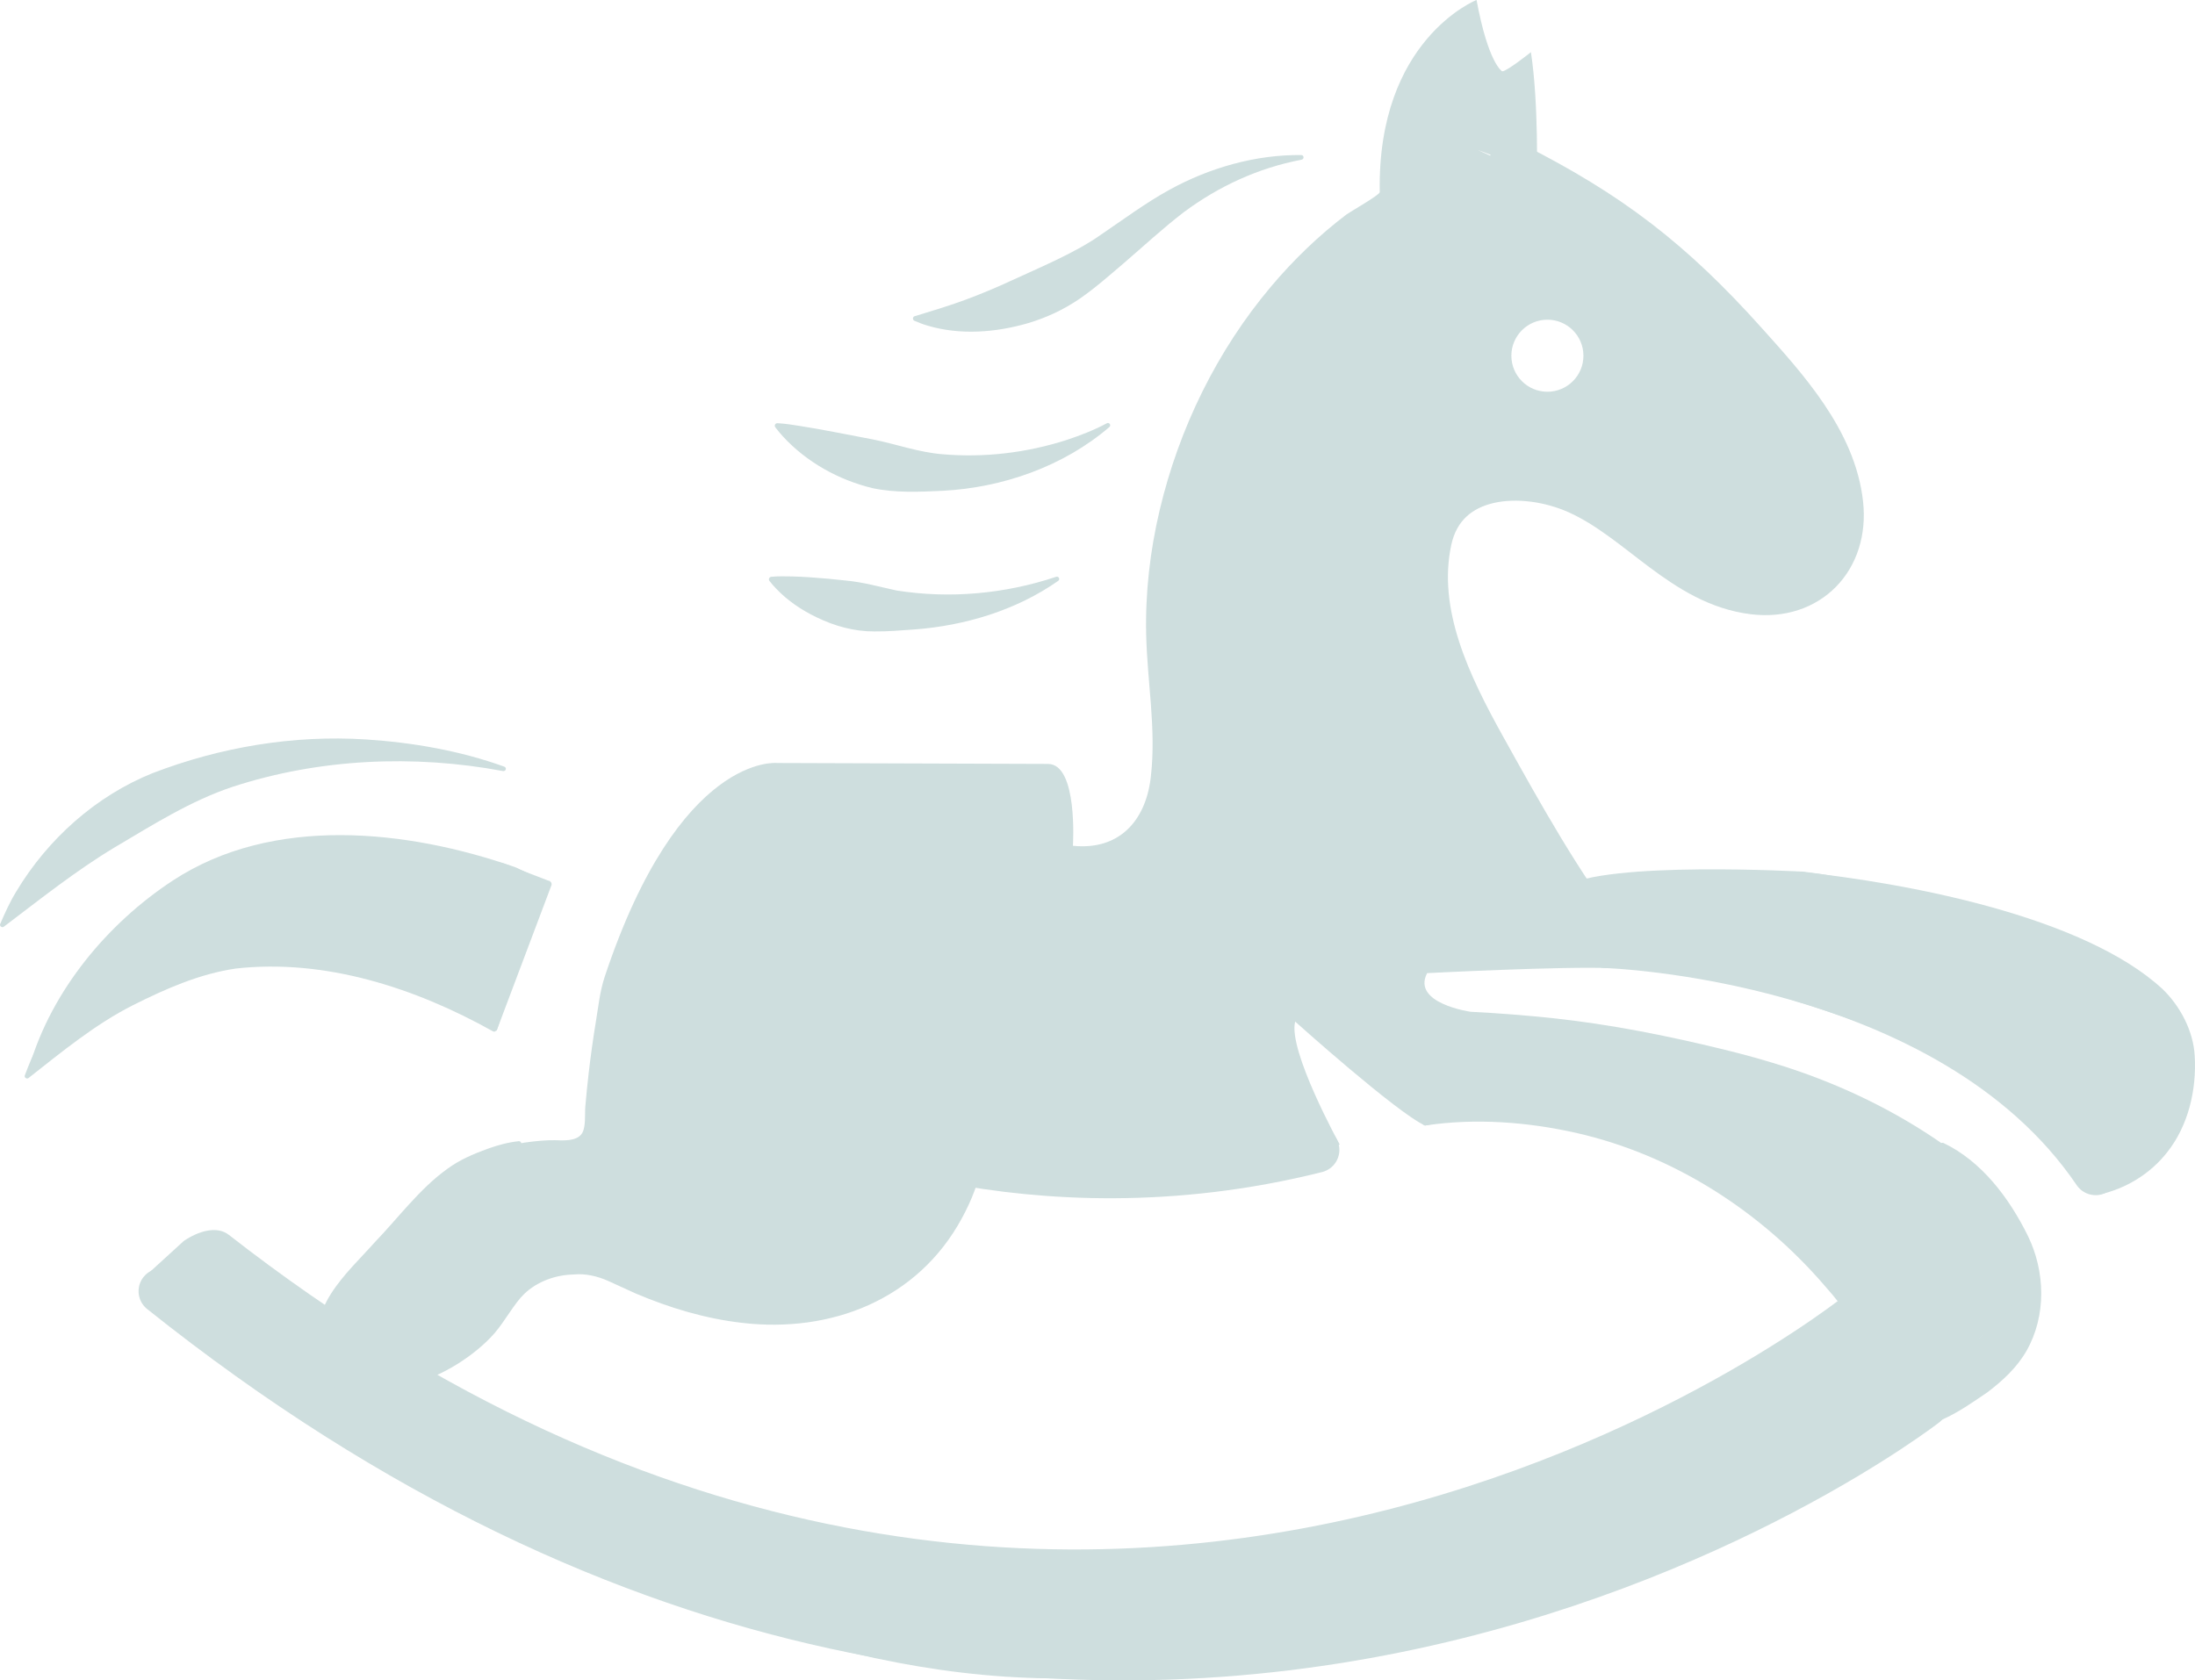 <?xml version="1.0" encoding="UTF-8"?><svg id="_圖層_1" xmlns="http://www.w3.org/2000/svg" viewBox="0 0 625.08 478.68"><defs><style>.cls-1,.cls-2{fill:none;}.cls-3{fill:#cedede;}.cls-2{stroke:#cedede;stroke-linecap:round;stroke-linejoin:round;stroke-width:13px;}</style></defs><path class="cls-3" d="M550.7,391.67l-24.95-22.9s-215.67,174.18-460.58-17.01c-3.46-2.7-8.73-1.03-12.82,1.73l-9.51,8.68s136.5,122.06,268.22,115.69c131.71-6.37,230.41-67.23,239.64-86.19Z"/><path class="cls-3" d="M237.77,314.87l43.95,9.38s-7.23,27.06-19.81,31.11c0,0-40.63,22.47-67.34,7.05,0,0,44.67-34.65,43.2-47.55Z"/><path class="cls-3" d="M141.42,293.61s13.96-42.34,15.26-42.67c-1.9,.48-8.27-3.32-10.12-3.97-30.53-10.62-68.8-14.88-97.36,3.87-18.61,12.21-34.46,31.33-40.8,52.87-.29,.98-.56,1.97-.79,2.97,0,0,35.22-56.21,88.05-34.31,50.13,20.77,45.77,21.24,45.77,21.24Z"/><path class="cls-3" d="M156.5,251l-13.07-5.05c-1.66-.59-3.51,.1-4.38,1.64l-22.07,32.69,24.44,13.33,15.62-41.44c.18-.47-.07-1-.54-1.16Z"/><path class="cls-3" d="M234.82,323.27s-10.71,48.7-24.3,44.54c0,0,46.67,13.12,65.25-33.87l-40.95-10.68Z"/><path class="cls-3" d="M445.38,252.63l17.11,19.57s122.13,25.16,135.59,64.82c0,0,40.11-23.51,11.32-52.76,0,0-47.19-30.22-95.86-35.96,0,0-56.48-3.16-68.16,4.33Z"/><path class="cls-3" d="M405.69,319.32c27.07-6.29,56.33-1.75,81.26,10.28,28.77,14.09,51.38,38.57,67.97,65.6-1.27-2.38-4.29-3.84-6.95-3.14-.24,.07-.18,.05-.12,.02,.16-.08,.46-.23,.79-.41,3.26-1.89,6.75-4.16,9.91-6.33,4.11-3.08,7.9-6.16,9.72-11.04,4.02-9.62,.72-20-3.32-29.17-1.47-3.38-3.14-6.64-5.14-9.73-2.05-3.14-4.43-6.04-7.08-8.75-.26-.26-.25-.68,0-.93,.2-.2,.5-.24,.75-.12,10.88,5.22,18.71,15.7,24,26.42,4.97,10.15,5.32,22.77-.38,32.78-2.77,4.82-6.86,8.57-11.13,11.8-4.16,2.83-8.2,5.7-12.88,7.79-2.1,.96-4.91,1.25-7.08,.01-1.16-.63-2.1-1.56-2.72-2.65,0,0-5.14-9.27-5.14-9.27-1.66-2.69-3.81-6.46-5.54-9.03-1-1.47-3.5-5.16-4.47-6.57-2.48-3.26-5.52-7.3-8.26-10.33-18.4-21.5-43.35-37.58-71.09-43.85-13.94-3.12-28.63-4.22-42.82-2.11-.36,.08-.74-.16-.79-.53-.06-.34,.16-.66,.49-.74h0Z"/><path class="cls-3" d="M147.89,326.37c-3.78,.69-7.45,2.21-10.86,3.96-11.65,5.2-18.71,17.3-26.68,26.74-3.13,4.23-8.98,10.49-11.22,15.11-5.19,9.54,1.61,16.6,11.49,15.22,8.78-1.73,17.01-6.81,22.79-13.65,3.03-4,4.66-8.09,8.56-12.32,5.56-5.86,13.05-8.92,20.75-9.66l-.64,.08c5.31-.84,10.72-.06,15.73,1.76,4.93,1.89,10.6,3.92,15.64,5.49,24.51,7.41,50.2,9.15,70.22-9.27,6.06-5.59,11.13-12.17,14.96-19.61,.16-.32,.56-.45,.88-.28,.26,.13,.39,.41,.35,.69-.99,5.83-3.17,11.32-6,16.51-12.58,23.09-37.17,32.67-62.61,29.68-10.49-1.22-20.54-4.25-30.18-8.34-1.96-.89-5.86-2.67-7.8-3.56-3.05-1.39-6.69-2.22-9.88-1.87-5.1,.08-10.39,1.98-14.08,5.51-2.88,2.76-5.49,7.76-8.5,11.24-10.86,12.38-37.42,24.6-48.48,6.48-6.34-12.82,6.74-23.77,14.33-32.34,6.63-6.87,12.88-15.37,20.69-20.95,3.58-2.65,7.62-4.33,11.6-5.78,2.84-1.01,5.75-1.82,8.77-2.13,.36-.04,.68,.22,.71,.58,.04,.34-.21,.65-.54,.71h0Z"/><path class="cls-2" d="M374.92,327.56c-82.52,20.73-145.94-9.46-145.94-9.46"/><path class="cls-2" d="M596.77,333.95c-41.85-61.69-139.41-64.69-139.41-64.69-13.22-17.09-24.32-37.09-34.8-55.94-9.9-17.81-20.12-38.44-15.64-59.4,4.23-19.83,27.06-20.82,42.44-13.93,17.64,7.9,30.14,26.12,50.05,28.53,15.61,1.89,26.34-9.45,24.69-24.87-1.93-18.04-15.82-33.14-27.18-45.81-20.99-23.42-38.63-37-66.53-51.07"/><path class="cls-2" d="M548.3,400.01s-234.12,182.07-502.34-32.2"/><path class="cls-3" d="M140.36,293.77c-22.07-12.35-47.79-20.73-73.22-17.87-10.33,1.51-20.02,5.79-29.27,10.44-10.71,5.4-20.21,13.24-29.73,20.73-.48,.43-1.32-.12-1.07-.75,1.16-3.05,2.38-6.15,4-8.99,7.3-13.14,19.37-24.25,33.91-28.89,20.72-6.22,43.58-3.26,63.27,4.91,11.82,4.95,22.94,11.31,32.88,19.37,.28,.23,.32,.64,.09,.92-.21,.26-.58,.31-.85,.13h0Z"/><path class="cls-3" d="M143.24,219.64c-25.45-4.76-52.38-3.55-77,4.49-12.05,4.03-22.68,10.81-33.52,17.21-11.07,6.64-21.25,14.79-31.62,22.63-.5,.42-1.32-.17-1.04-.78,1.35-3.15,2.79-6.33,4.59-9.26,8.93-14.89,22.62-27.19,38.82-33.7,19.32-7.42,40.05-10.9,60.65-9.6,13.46,.88,26.81,3.19,39.51,7.76,.34,.12,.51,.5,.39,.83-.12,.32-.45,.49-.77,.41h0Z"/><path class="cls-3" d="M301.37,165.45c-11.96,8.39-26.59,12.8-41.14,13.87-3.71,.26-7.47,.59-11.25,.55-5.68,.03-11.25-1.52-16.34-3.98-4.28-2.04-8.3-4.73-11.59-8.19-.67-.71-1.33-1.43-1.93-2.22-.25-.32-.18-.79,.14-1.03,.12-.09,.26-.14,.4-.15,2.01-.19,3.85-.12,5.69-.1,3.56,.07,6.95,.36,10.45,.65,0,0,4.98,.51,4.98,.51,4.96,.45,9.7,1.8,14.55,2.85,15.12,2.39,30.81,.98,45.39-3.89,.34-.15,.76,.02,.88,.38,.1,.28,0,.58-.23,.74h0Z"/><path class="cls-3" d="M315.93,121.64c-13.06,11.21-30.41,17.29-47.57,18.17-6.58,.31-13.39,.63-19.91-.76-9.64-2.33-18.8-7.43-25.52-14.76-.75-.83-1.48-1.68-2.16-2.6-.23-.32-.17-.76,.15-1,.15-.11,.32-.15,.49-.14,2.3,.12,4.41,.49,6.5,.81,5.57,.85,15.11,2.76,20.69,3.82,6.65,1.33,13.07,3.7,19.9,4.22,11.88,1.02,23.98-.43,35.36-4.11,3.85-1.28,7.72-2.78,11.3-4.7,.31-.2,.74-.09,.92,.24,.15,.27,.08,.6-.14,.8h0Z"/><path class="cls-3" d="M370.7,45.48c-12.42,2.37-23.72,7.61-33.64,15.01-5.97,4.58-11.36,9.61-17.2,14.62-3.95,3.35-7.94,6.92-12.49,10.05-4.65,3.16-9.54,5.4-14.8,6.95-9.13,2.62-19.14,3.39-28.34,.67-1.31-.37-2.59-.86-3.84-1.41-.57-.23-.53-1.13,.07-1.29,4.28-1.3,10.35-3.13,14.41-4.67,4.55-1.68,8.91-3.52,13.21-5.51,7.83-3.63,18.37-7.98,25.45-13.06,6.28-4.24,12.63-9,19.43-12.74,11.46-6.33,24.7-10.09,37.62-9.93,.36,0,.65,.3,.64,.66,0,.32-.23,.58-.53,.63h0Z"/><path class="cls-3" d="M512.55,248.32c30.16,3.18,80.65,12.54,103.25,33.39,4.98,4.76,8.83,11.92,9.2,19.1,.56,9.58-1.79,19.81-7.86,27.44-4.89,6.24-11.92,10.44-19.47,12.07-.36,.08-.72-.15-.8-.52-.05-.24,.03-.47,.19-.63,1.33-1.27,2.62-2.49,3.83-3.76,8.14-8.12,11.95-18.58,11.03-29.99-.08-12.67-9.73-21.04-20.47-27.19-18.26-10.37-38.41-17.15-58.54-23.11-6.81-2-13.66-3.89-20.57-5.53-.35-.08-.57-.43-.49-.78,.08-.32,.38-.53,.7-.5h0Z"/><path class="cls-1" d="M419.8,42.09c-.14-.09-.12-.07,0,0h0Z"/><path class="cls-1" d="M420.87,42.76s-.04-.03-.06-.04c.04,.02,.06,.04,.06,.04Z"/><path class="cls-1" d="M420.74,42.68c-.31-.19-.54-.34-.7-.44,.24,.15,.53,.33,.7,.44Z"/><path class="cls-3" d="M420.81,42.72s-.04-.03-.07-.04c.02,.01,.04,.03,.07,.04Z"/><path class="cls-3" d="M553.68,326.19c-13.81-9.71-29.3-17.17-45.36-22.34-5.76-1.86-11.59-3.46-17.47-4.9-16.03-3.92-32.21-7.16-48.63-8.91-7.79-.83-15.6-1.43-23.42-1.83,0,0-16.87-2.36-12.39-11.01,0,0,39.15-2,52.27-1.41-4.7-5.68-5.54-12.95-9.8-18.96-9.48-13.37-17.87-27.09-25.32-41.7-7.88-15.45-18.26-30.41-20.08-47.8-1.01-9.64-.07-16.87,5.72-24.87,6.27-8.67,11.84-10.59,22.3-10.01,16.91,.94,19.1,4.09,32.02,14.58,1.7,1.38,9.79,4.85,11.44,6.29,0,0,33.87,23.21,44.13,8.31,0,0,8.39-25.61-7.83-46.8,0,0-40.09-50.23-90.4-72.08,0,0-.03-.02-.06-.04-.02-.02-.04-.03-.07-.04-.17-.11-.47-.29-.7-.44-.11-.07-.19-.12-.24-.15-.12-.07-.14-.09,0,0,.06,.04,.14,.09,.24,.15,.16,.1,.39,.24,.7,.44,.03,.02,.05,.03,.07,.04,.02,.01,.04,.02,.06,.04,0,0,9.82,3.18,16.78,8.47,0,0,.61-21.35-1.67-36.36,0,0-6.83,5.46-8.19,5.46,0,0-3.93-2.13-7.3-20.33,0,0-28.36,11.23-27.56,54.76,.01,.76-8.64,5.72-9.43,6.31-7.9,5.98-15.08,12.92-21.47,20.49-15.43,18.27-26.28,40.5-31.77,63.74-2.74,11.59-4.12,23.52-3.85,35.44,.3,13.43,2.88,26.88,1.35,40.31-.03,.26-.06,.51-.09,.77-1.55,12.26-9.17,20.46-22.12,19.12,0,0,1.5-23.32-7.1-23.32l-77.14-.26s-27.85-3.06-49.12,60.96c-1.34,4.04-1.81,8.59-2.5,12.77-.81,4.91-1.49,9.84-2.06,14.78-.36,3.11-.67,6.23-.94,9.35-.19,2.18,.25,6.06-1.08,7.84-1.56,2.1-5.3,1.82-7.58,1.75-4.05-.13-13.28,1.07-17.21,2.64-8.97,3.57-15.61,7.66-21.18,14.94-3.9,5.1-5.4,10.2-10.09,14.62-4.28,4.04-12.31,14.68-13.36,20.49-.93,5.11,6.85,12.57,11.61,11.61,6.26-1.27,7.78-2.07,13.08-4.59,7.64-3.63,15.67-9.61,20.96-16.43,3.06-3.96,5.75-4.02,9.55-7.38,4.48-3.96,9.13-5.98,15.07-6.33,4.54-.27,9.76,2.75,14.04,4.28,4.29,1.53,8.35,1.14,12.57,2.97,4.74,2.05,9.5-1.83,14.31-3.75,6.82-2.73,11.98-8.14,16.75-13.53,5.3-5.99,10.51-12.13,14.89-18.84,.56-.86,2.9-2.68,2.06-3.06,0,0,57.93,24.33,140.45,3.6,0,0-14.82-26.87-12.69-35.03,0,0,28.83,25.89,36.99,29.61,0,0,74.06-18.29,145.94,73.05,.37,.55,12.16-12.86,13.13-13.58,6.45-4.72,12.27-11.56,11.98-20-.51-14.8-11.84-25.9-23.22-33.9Zm-113.02-235.12c5.67,0,10.26,4.59,10.26,10.26s-4.59,10.26-10.26,10.26-10.26-4.59-10.26-10.26,4.59-10.26,10.26-10.26Z"/><path class="cls-3" d="M420.04,42.24c-.1-.06-.18-.11-.24-.15,.05,.03,.13,.08,.24,.15Z"/></svg>